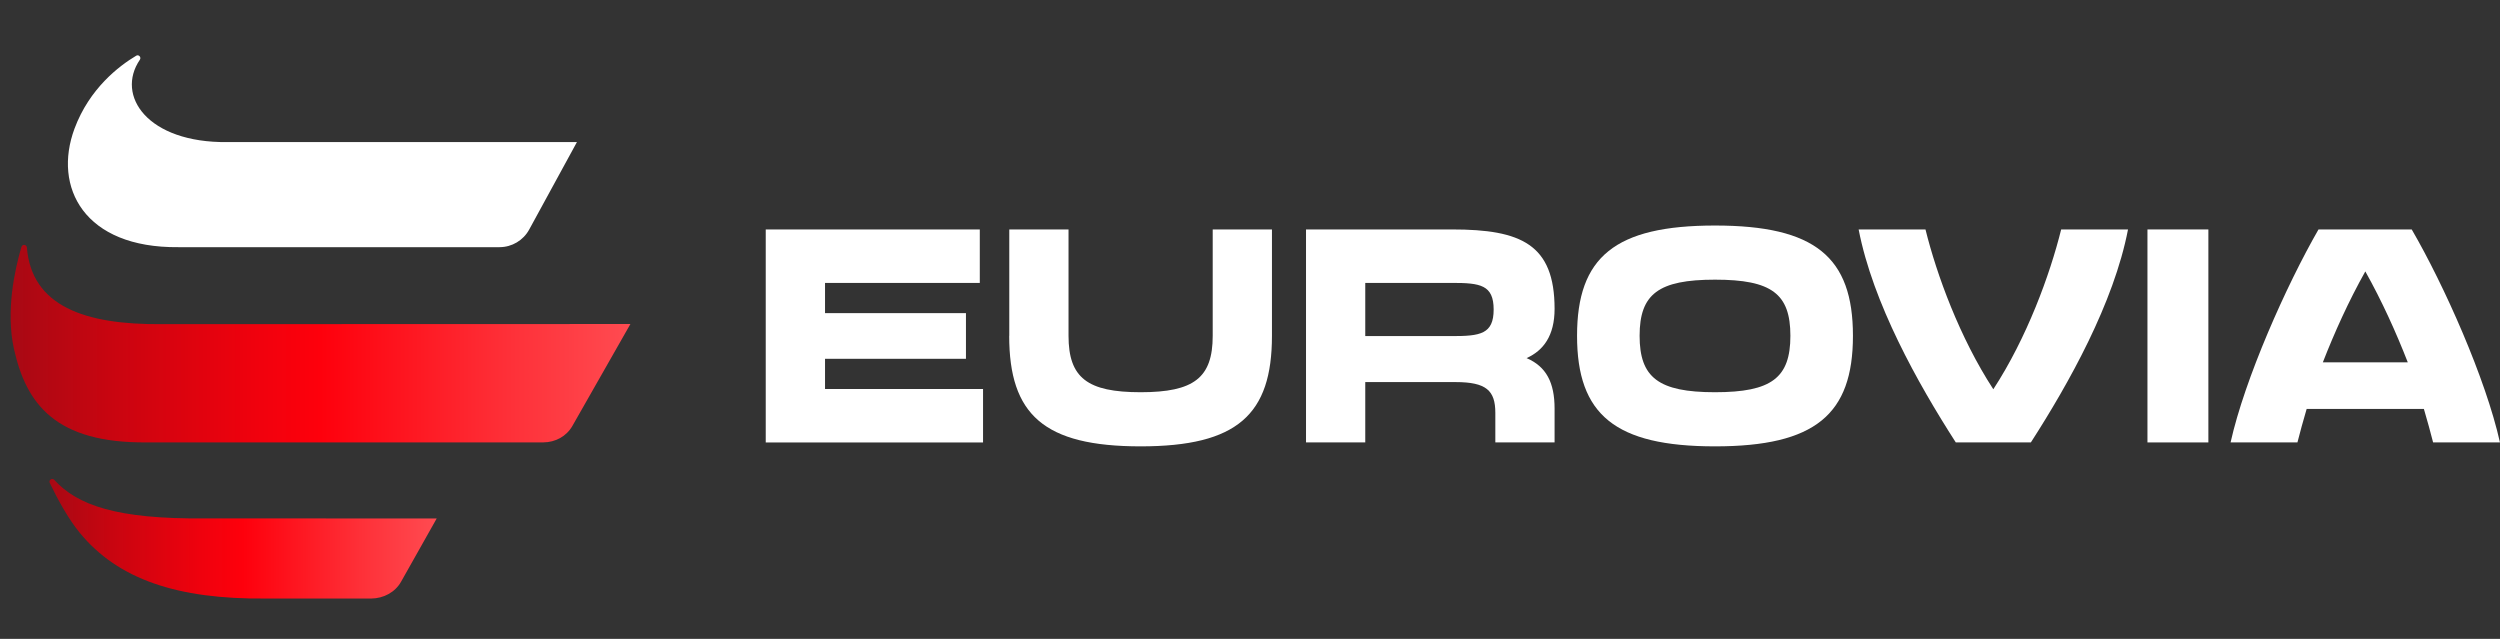 <svg width="180" height="46" viewBox="0 0 180 46" fill="none" xmlns="http://www.w3.org/2000/svg">
<rect x="0" y="0" width="180" height="46" fill="#333333" stroke="none"/>
<g clip-path="url(#clip0_7_152)">
<path d="M55.136 16.52H70.545V20.373H59.402V22.547H69.549V25.832H59.402V28.006H70.779V31.858H55.133V16.524L55.136 16.52Z" fill="white"/>
<path d="M72.668 24.177V16.52H76.934V24.177C76.934 27.201 78.285 28.24 82.125 28.24C85.964 28.24 87.315 27.201 87.315 24.177V16.52H91.581V24.177C91.581 29.846 89.093 32.138 82.121 32.138C75.15 32.138 72.662 29.846 72.662 24.177H72.668Z" fill="white"/>
<path d="M94.033 16.52H104.557C109.51 16.52 111.93 17.585 111.93 22.239C111.93 24.177 111.122 25.241 109.914 25.783C111.337 26.396 111.93 27.555 111.93 29.421V31.855H107.664V29.73C107.664 28.123 107.022 27.51 104.795 27.51H98.299V31.855H94.033V16.52ZM104.557 24.199C106.573 24.199 107.543 24.056 107.543 22.284C107.543 20.512 106.57 20.369 104.557 20.369H98.299V24.196H104.557V24.199Z" fill="white"/>
<path d="M113.548 24.177C113.548 18.507 116.274 16.238 123.48 16.238C130.686 16.238 133.412 18.507 133.412 24.177C133.412 29.846 130.686 32.138 123.48 32.138C116.274 32.138 113.548 29.846 113.548 24.177ZM123.48 28.24C127.557 28.24 128.908 27.201 128.908 24.177C128.908 21.152 127.557 20.136 123.48 20.136C119.403 20.136 118.052 21.174 118.052 24.177C118.052 27.179 119.403 28.24 123.48 28.24Z" fill="white"/>
<path d="M133.822 16.52H138.635C139.442 19.782 141.1 24.316 143.519 28.026C145.939 24.316 147.596 19.779 148.404 16.52H153.217C152.197 21.814 148.974 27.578 146.222 31.855H140.817C138.068 27.578 134.845 21.814 133.822 16.52Z" fill="white"/>
<path d="M154.617 16.52H159.003V31.855H154.617V16.52Z" fill="white"/>
<path d="M166.936 16.52H173.644C175.991 20.561 178.978 27.269 179.997 31.855H175.184C174.995 31.122 174.78 30.32 174.52 29.444H166.079C165.819 30.317 165.604 31.122 165.415 31.855H160.602C161.621 27.273 164.607 20.561 166.932 16.52H166.936ZM173.36 26.088C172.53 23.962 171.511 21.694 170.303 19.542C169.095 21.694 168.075 23.959 167.245 26.088H173.36Z" fill="white"/>
<path d="M9.805 4.012C9.987 3.902 10.189 4.119 10.072 4.298C8.31 6.885 10.616 10.292 16.363 10.231H41.538L38.102 16.527C37.679 17.306 36.862 17.793 35.973 17.796H12.843C6.05 17.864 3.797 13.476 5.366 9.257C6.444 6.365 8.574 4.746 9.805 4.012Z" fill="white"/>
<path d="M1.544 17.776C1.605 17.566 1.915 17.598 1.934 17.819C2.279 22.015 6.044 23.398 11.697 23.339L45.39 23.329L41.212 30.667C40.782 31.42 39.988 31.846 39.118 31.852H10.59C3.979 31.92 1.882 29.064 1.006 25.127C0.397 22.404 1.071 19.38 1.544 17.773V17.776Z" fill="url(#paint0_linear_7_152)"/>
<path d="M3.582 34.773C3.481 34.565 3.755 34.38 3.908 34.552C5.559 36.367 8.395 37.392 14.764 37.324L31.443 37.33L28.871 41.894C28.444 42.65 27.607 43.085 26.738 43.094H19.137C12.758 43.159 8.479 41.702 5.738 38.356C4.904 37.34 4.142 35.932 3.582 34.77V34.773Z" fill="url(#paint1_linear_7_152)"/>
</g>
<defs>
<linearGradient id="paint0_linear_7_152" x1="0.765" y1="24.744" x2="45.39" y2="24.744" gradientUnits="userSpaceOnUse">
<stop stop-color="#A80914"/>
<stop offset="0.16" stop-color="#C80510"/>
<stop offset="0.39" stop-color="#EF010D"/>
<stop offset="0.5" stop-color="#FE000C"/>
<stop offset="0.81" stop-color="#FE3139"/>
<stop offset="1" stop-color="#FF4B51"/>
</linearGradient>
<linearGradient id="paint1_linear_7_152" x1="3.562" y1="38.791" x2="31.446" y2="38.791" gradientUnits="userSpaceOnUse">
<stop stop-color="#A80914"/>
<stop offset="0.16" stop-color="#C80510"/>
<stop offset="0.39" stop-color="#EF010D"/>
<stop offset="0.5" stop-color="#FE000C"/>
<stop offset="0.81" stop-color="#FE3139"/>
<stop offset="1" stop-color="#FF4B51"/>
</linearGradient>
<clipPath id="clip0_7_152">
<rect width="180" height="46" fill="white"/>
</clipPath>
</defs>
</svg>
